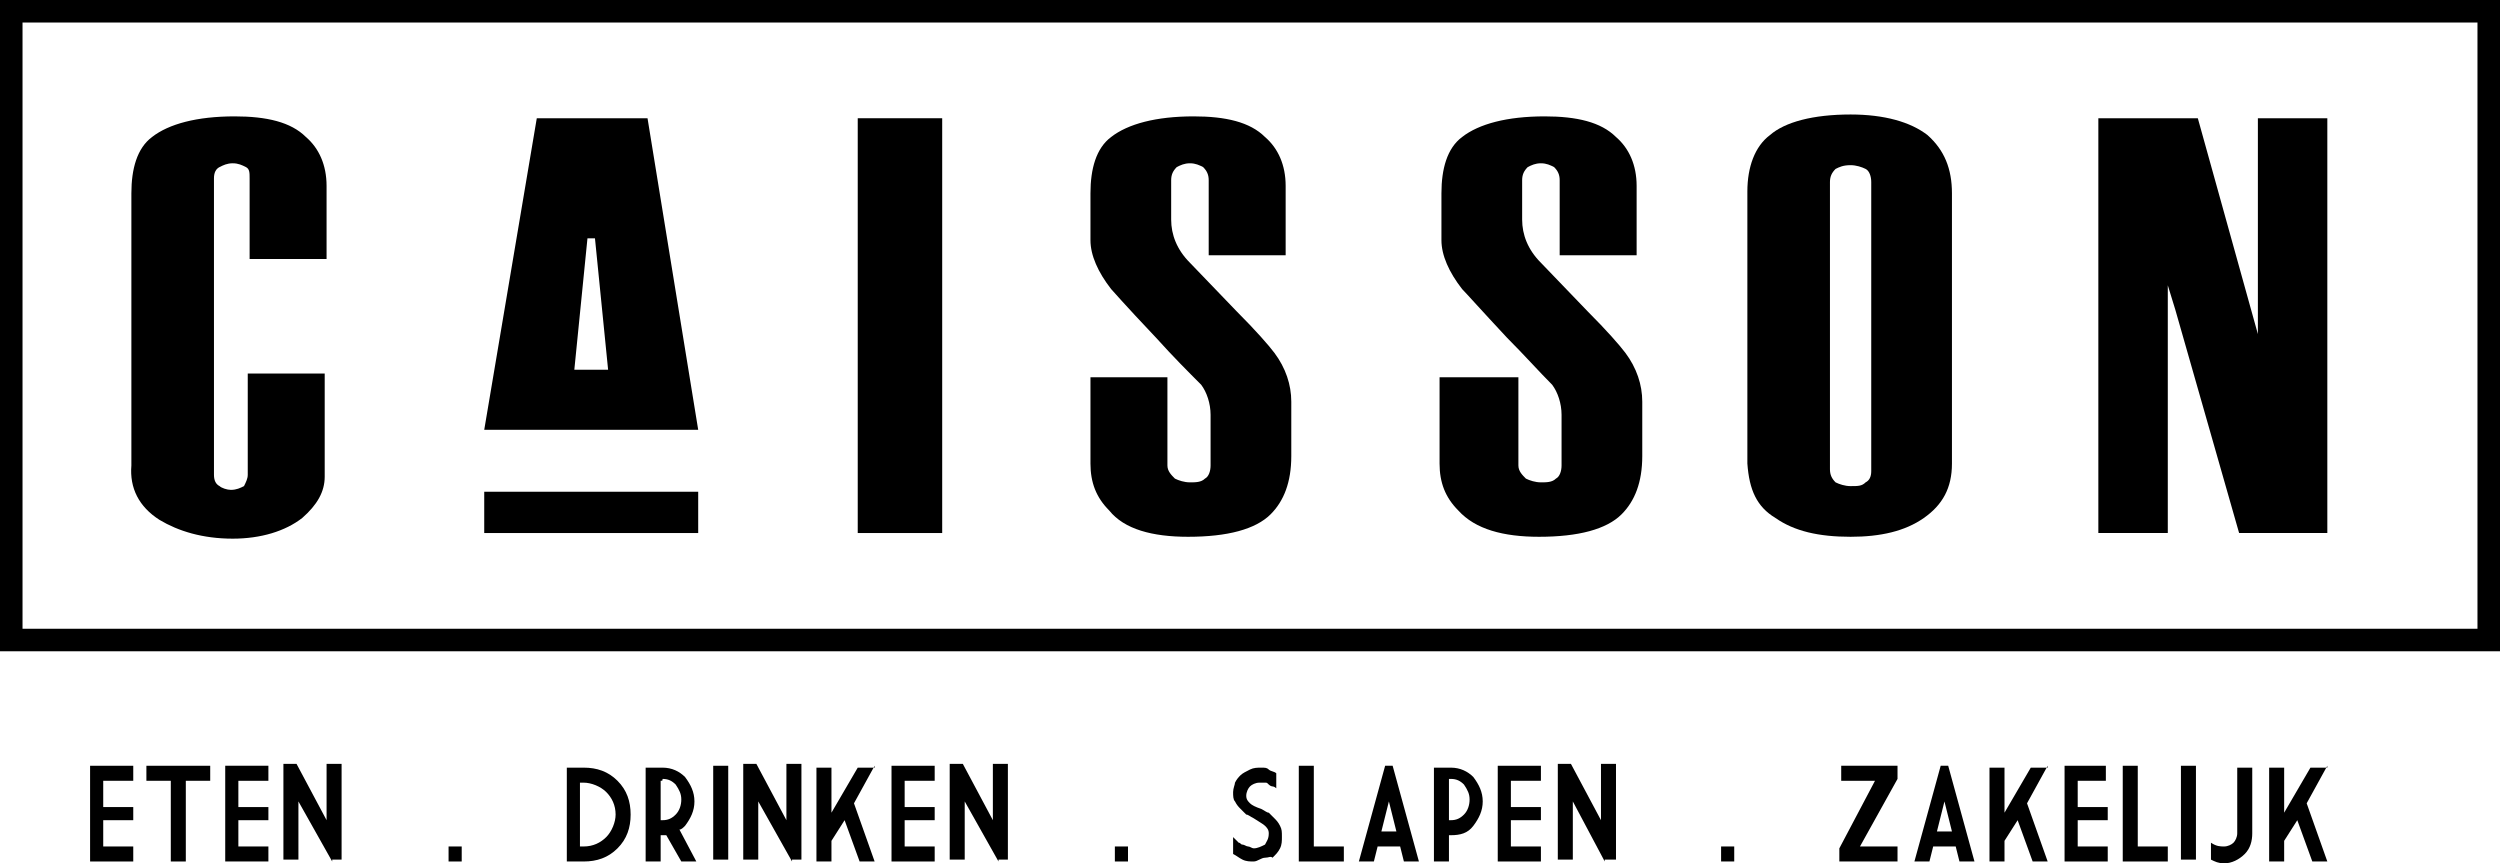 <?xml version="1.0" encoding="UTF-8" standalone="no"?>
<!-- Generator: Adobe Illustrator 26.2.1, SVG Export Plug-In . SVG Version: 6.00 Build 0)  -->

<svg
   version="1.1"
   id="Laag_1"
   x="0px"
   y="0px"
   viewBox="0 0 133.2 46"
   xml:space="preserve"
   sodipodi:docname="logo_black.svg"
   width="133.2"
   height="46"
   inkscape:version="1.1.2 (b8e25be833, 2022-02-05)"
   xmlns:inkscape="http://www.inkscape.org/namespaces/inkscape"
   xmlns:sodipodi="http://sodipodi.sourceforge.net/DTD/sodipodi-0.dtd"
   xmlns="http://www.w3.org/2000/svg"
   xmlns:svg="http://www.w3.org/2000/svg"><defs
   id="defs83" /><sodipodi:namedview
   id="namedview81"
   pagecolor="#ffffff"
   bordercolor="#666666"
   borderopacity="1.0"
   inkscape:pageshadow="2"
   inkscape:pageopacity="0.0"
   inkscape:pagecheckerboard="0"
   showgrid="false"
   fit-margin-top="0"
   fit-margin-left="0"
   fit-margin-right="0"
   fit-margin-bottom="0"
   inkscape:zoom="7.4664786"
   inkscape:cx="66.631142"
   inkscape:cy="23.170226"
   inkscape:window-width="1920"
   inkscape:window-height="1009"
   inkscape:window-x="-8"
   inkscape:window-y="-8"
   inkscape:window-maximized="1"
   inkscape:current-layer="Laag_1" />
<g
   id="g20"
   transform="translate(-4.3,-12.3)">
	<path
   d="M 137.5,12.3 H 4.3 V 47 h 133.2 z m -1.2,33.5 H 5.5 V 13.5 h 130.8 z"
   id="path2" />
	<path
   d="m 12.8,40 c 1,0.6 2.3,1 3.9,1 1.5,0 2.8,-0.4 3.7,-1.1 0.8,-0.7 1.2,-1.4 1.2,-2.2 v -5.5 h -4.1 v 5.4 c 0,0.2 -0.1,0.4 -0.2,0.6 -0.2,0.1 -0.4,0.2 -0.7,0.2 -0.2,0 -0.5,-0.1 -0.6,-0.2 -0.2,-0.1 -0.3,-0.3 -0.3,-0.6 V 21.8 c 0,-0.3 0.1,-0.5 0.3,-0.6 0.2,-0.1 0.4,-0.2 0.7,-0.2 0.3,0 0.5,0.1 0.7,0.2 0.2,0.1 0.2,0.3 0.2,0.6 v 4.3 h 4.1 v -3.9 c 0,-1.1 -0.4,-2 -1.1,-2.6 -0.8,-0.8 -2.1,-1.1 -3.8,-1.1 -2,0 -3.5,0.4 -4.4,1.1 -0.8,0.6 -1.1,1.7 -1.1,3 v 14.5 c -0.1,1.2 0.4,2.2 1.5,2.9 z"
   id="path4" />
	<path
   d="M 38.8,18.6 H 32.9 L 30.1,35.2 H 41.5 Z M 34.9,32 35.6,25 H 36 l 0.7,7 z"
   id="path6" />
	<rect
   x="50"
   y="18.6"
   width="4.5"
   height="22.1"
   id="rect8" />
	<path
   d="m 67.6,40.9 c 2.1,0 3.6,-0.4 4.4,-1.2 0.7,-0.7 1.1,-1.7 1.1,-3.1 v -2.9 c 0,-0.9 -0.3,-1.8 -0.9,-2.6 -0.3,-0.4 -1,-1.2 -2,-2.2 l -2.5,-2.6 c -0.7,-0.7 -1,-1.5 -1,-2.3 v -2.1 c 0,-0.3 0.1,-0.5 0.3,-0.7 0.2,-0.1 0.4,-0.2 0.7,-0.2 0.3,0 0.5,0.1 0.7,0.2 0.2,0.2 0.3,0.4 0.3,0.7 v 4 h 4.1 v -3.7 c 0,-1.1 -0.4,-2 -1.1,-2.6 -0.8,-0.8 -2.1,-1.1 -3.8,-1.1 -2,0 -3.5,0.4 -4.4,1.1 -0.8,0.6 -1.1,1.7 -1.1,3 v 2.5 c 0,0.8 0.4,1.7 1.1,2.6 0.1,0.1 0.6,0.7 2.4,2.6 0.9,1 1.7,1.8 2.4,2.5 0.3,0.4 0.5,1 0.5,1.6 v 2.7 c 0,0.3 -0.1,0.6 -0.3,0.7 C 68.3,38 68,38 67.7,38 67.4,38 67.1,37.9 66.9,37.8 66.7,37.6 66.5,37.4 66.5,37.1 V 32.4 H 62.4 V 37 c 0,1 0.3,1.8 1,2.5 0.8,1 2.3,1.4 4.2,1.4 z"
   id="path10" />
	<path
   d="m 86.3,40.9 c 2.1,0 3.6,-0.4 4.4,-1.2 0.7,-0.7 1.1,-1.7 1.1,-3.1 v -2.9 c 0,-0.9 -0.3,-1.8 -0.9,-2.6 -0.3,-0.4 -1,-1.2 -2,-2.2 l -2.5,-2.6 c -0.7,-0.7 -1,-1.5 -1,-2.3 v -2.1 c 0,-0.3 0.1,-0.5 0.3,-0.7 0.2,-0.1 0.4,-0.2 0.7,-0.2 0.3,0 0.5,0.1 0.7,0.2 0.2,0.2 0.3,0.4 0.3,0.7 v 4 h 4.1 v -3.7 c 0,-1.1 -0.4,-2 -1.1,-2.6 -0.8,-0.8 -2.1,-1.1 -3.8,-1.1 -2,0 -3.5,0.4 -4.4,1.1 -0.8,0.6 -1.1,1.7 -1.1,3 v 2.5 c 0,0.8 0.4,1.7 1.1,2.6 0.2,0.2 1,1.1 2.4,2.6 0.9,0.9 1.7,1.8 2.4,2.5 0.3,0.4 0.5,1 0.5,1.6 v 2.7 c 0,0.3 -0.1,0.6 -0.3,0.7 C 87,38 86.7,38 86.4,38 86.1,38 85.8,37.9 85.6,37.8 85.4,37.6 85.2,37.4 85.2,37.1 V 32.4 H 81 V 37 c 0,1 0.3,1.8 1,2.5 0.9,1 2.4,1.4 4.3,1.4 z"
   id="path12" />
	<path
   d="m 98.9,39.9 c 1,0.7 2.3,1 4,1 1.6,0 2.9,-0.3 3.9,-1 1,-0.7 1.5,-1.6 1.5,-2.9 V 22.6 c 0,-1.3 -0.4,-2.3 -1.3,-3.1 -0.9,-0.7 -2.3,-1.1 -4.1,-1.1 -2,0 -3.5,0.4 -4.3,1.1 -0.8,0.6 -1.2,1.7 -1.2,3 V 37 c 0.1,1.4 0.5,2.3 1.5,2.9 z M 101.8,22 c 0,-0.3 0.1,-0.5 0.3,-0.7 0.2,-0.1 0.4,-0.2 0.8,-0.2 0.3,0 0.6,0.1 0.8,0.2 0.2,0.1 0.3,0.4 0.3,0.7 v 15.4 c 0,0.3 -0.1,0.5 -0.3,0.6 -0.2,0.2 -0.4,0.2 -0.8,0.2 -0.3,0 -0.6,-0.1 -0.8,-0.2 -0.2,-0.2 -0.3,-0.4 -0.3,-0.7 z"
   id="path14" />
	<polygon
   points="123.6,40.7 128.3,40.7 128.3,18.6 124.6,18.6 124.6,30.1 121.4,18.6 116.1,18.6 116.1,40.7 119.8,40.7 119.8,27.5 120.2,28.8 "
   id="polygon16" />
	<rect
   x="30.1"
   y="38.5"
   width="11.4"
   height="2.2"
   id="rect18" />
</g>
<g
   id="g78"
   transform="translate(-4.3,-12.3)">
	<path
   d="m 9.1,53.1 h 2.3 v 0.8 H 9.8 v 1.4 h 1.6 V 56 H 9.8 v 1.4 h 1.6 v 0.8 H 9.1 Z"
   id="path22" />
	<path
   d="m 12.2,53.1 h 3.3 v 0.8 h -1.3 v 4.3 h -0.8 v -4.3 h -1.3 v -0.8 z"
   id="path24" />
	<path
   d="m 16.3,53.1 h 2.3 v 0.8 H 17 v 1.4 h 1.6 V 56 H 17 v 1.4 h 1.6 v 0.8 h -2.3 z"
   id="path26" />
	<path
   d="M 22,58.2 20.2,55 v 3.1 H 19.4 V 53 h 0.7 l 1.6,3 v -3 h 0.8 v 5.1 H 22 Z"
   id="path28" />
	<path
   d="m 28.2,57.4 h 0.7 v 0.8 h -0.7 z"
   id="path30" />
	<path
   d="m 34.5,58.2 v -5 h 0.9 c 0.7,0 1.3,0.2 1.8,0.7 0.5,0.5 0.7,1.1 0.7,1.8 0,0.7 -0.2,1.3 -0.7,1.8 -0.5,0.5 -1.1,0.7 -1.8,0.7 z m 0.7,-4.3 v 3.5 h 0.2 c 0.5,0 0.9,-0.2 1.2,-0.5 0.3,-0.3 0.5,-0.8 0.5,-1.2 0,-0.5 -0.2,-0.9 -0.5,-1.2 C 36.3,54.2 35.8,54 35.4,54 h -0.2 z"
   id="path32" />
	<path
   d="m 39.5,56.8 v 1.4 h -0.8 v -5 h 0.8 v 0 c 0,0 0.1,0 0.1,0 0.5,0 0.9,0.2 1.2,0.5 0.3,0.4 0.5,0.8 0.5,1.3 0,0.5 -0.2,0.9 -0.5,1.3 -0.1,0.1 -0.2,0.2 -0.3,0.2 l 0.9,1.7 h -0.8 l -0.8,-1.4 c -0.1,0 -0.2,0 -0.3,0 0.1,0 0.1,0 0,0 z m 0,-2.9 V 56 c 0,0 0.1,0 0.1,0 0.3,0 0.5,-0.1 0.7,-0.3 0.2,-0.2 0.3,-0.5 0.3,-0.8 0,-0.3 -0.1,-0.5 -0.3,-0.8 -0.2,-0.2 -0.4,-0.3 -0.7,-0.3 0,0.1 0,0.1 -0.1,0.1 z"
   id="path34" />
	<path
   d="m 42.3,53.1 h 0.8 v 5 h -0.8 z"
   id="path36" />
	<path
   d="M 46.5,58.2 44.7,55 v 3.1 H 43.9 V 53 h 0.7 l 1.6,3 V 53 H 47 v 5.1 h -0.5 z"
   id="path38" />
	<path
   d="m 50.9,53.1 -1.1,2 1.1,3.1 H 50.1 L 49.3,56 48.6,57.1 v 1.1 h -0.8 v -5 h 0.8 v 2.4 L 50,53.2 h 0.9 z"
   id="path40" />
	<path
   d="m 51.8,53.1 h 2.3 v 0.8 h -1.6 v 1.4 h 1.6 V 56 h -1.6 v 1.4 h 1.6 v 0.8 h -2.3 z"
   id="path42" />
	<path
   d="M 57.5,58.2 55.7,55 v 3.1 H 54.9 V 53 h 0.7 l 1.6,3 V 53 H 58 v 5.1 h -0.5 z"
   id="path44" />
	<path
   d="m 63.7,57.4 h 0.7 v 0.8 h -0.7 z"
   id="path46" />
	<path
   d="m 71.1,58.2 c -0.2,0 -0.4,0 -0.6,-0.1 C 70.3,58 70.2,57.9 70,57.8 v -0.9 c 0.1,0.1 0.2,0.2 0.3,0.3 0.1,0 0.1,0.1 0.2,0.1 0.1,0 0.2,0.1 0.3,0.1 0.1,0 0.2,0.1 0.3,0.1 0.2,0 0.4,-0.1 0.6,-0.2 0.1,-0.2 0.2,-0.3 0.2,-0.6 0,-0.2 -0.1,-0.3 -0.2,-0.4 C 71.6,56.2 71.4,56.1 71.1,55.9 70.9,55.8 70.8,55.7 70.7,55.7 70.6,55.6 70.5,55.5 70.4,55.4 70.3,55.3 70.2,55.2 70.1,55 70,54.9 70,54.7 70,54.5 c 0,-0.2 0.1,-0.4 0.1,-0.5 0.1,-0.2 0.2,-0.3 0.3,-0.4 0.1,-0.1 0.3,-0.2 0.5,-0.3 0.2,-0.1 0.4,-0.1 0.6,-0.1 0.2,0 0.3,0 0.4,0.1 0.1,0.1 0.3,0.1 0.4,0.2 v 0.8 c -0.1,-0.1 -0.2,-0.1 -0.2,-0.1 0,0 -0.1,0 -0.2,-0.1 C 71.8,54 71.8,54 71.7,54 c -0.1,0 -0.2,0 -0.3,0 -0.2,0 -0.4,0.1 -0.5,0.2 -0.1,0.1 -0.2,0.3 -0.2,0.5 0,0.2 0.1,0.3 0.2,0.4 0.1,0.1 0.3,0.2 0.6,0.3 0.2,0.1 0.3,0.2 0.4,0.2 0.1,0.1 0.2,0.2 0.3,0.3 0.1,0.1 0.2,0.2 0.3,0.4 0.1,0.2 0.1,0.3 0.1,0.6 0,0.2 0,0.4 -0.1,0.6 -0.1,0.2 -0.2,0.3 -0.4,0.5 -0.1,-0.1 -0.2,0 -0.4,0 -0.2,0 -0.4,0.2 -0.6,0.2 z"
   id="path48" />
	<path
   d="m 73.5,53.1 h 0.8 v 4.3 h 1.6 v 0.8 h -2.4 z"
   id="path50" />
	<path
   d="m 78.5,53.1 1.4,5.1 h -0.8 l -0.2,-0.8 h -1.2 l -0.2,0.8 h -0.8 l 1.4,-5.1 z m -0.6,3.5 h 0.8 L 78.3,55 Z"
   id="path52" />
	<path
   d="m 81.5,56.8 v 1.4 h -0.8 v -5 h 0.8 0.1 c 0.5,0 0.9,0.2 1.2,0.5 0.3,0.4 0.5,0.8 0.5,1.3 0,0.5 -0.2,0.9 -0.5,1.3 -0.3,0.4 -0.7,0.5 -1.2,0.5 0,0 -0.1,0 -0.1,0 z m 0,-2.9 V 56 c 0,0 0.1,0 0.1,0 0.3,0 0.5,-0.1 0.7,-0.3 0.2,-0.2 0.3,-0.5 0.3,-0.8 0,-0.3 -0.1,-0.5 -0.3,-0.8 -0.2,-0.2 -0.4,-0.3 -0.7,-0.3 h -0.1 z"
   id="path54" />
	<path
   d="m 84.1,53.1 h 2.3 v 0.8 h -1.6 v 1.4 h 1.6 V 56 h -1.6 v 1.4 h 1.6 v 0.8 h -2.3 z"
   id="path56" />
	<path
   d="M 89.8,58.2 88.1,55 v 3.1 H 87.3 V 53 H 88 l 1.6,3 v -3 h 0.8 v 5.1 h -0.6 z"
   id="path58" />
	<path
   d="m 96,57.4 h 0.7 v 0.8 H 96 Z"
   id="path60" />
	<path
   d="m 102.4,53.1 h 3 v 0.7 l -2,3.6 h 2 v 0.8 h -3.1 v -0.7 l 1.9,-3.6 h -1.8 z"
   id="path62" />
	<path
   d="m 108.1,53.1 1.4,5.1 h -0.8 l -0.2,-0.8 h -1.2 l -0.2,0.8 h -0.8 l 1.4,-5.1 z m -0.6,3.5 h 0.8 L 107.9,55 Z"
   id="path64" />
	<path
   d="m 113.4,53.1 -1.1,2 1.1,3.1 h -0.8 l -0.8,-2.2 -0.7,1.1 v 1.1 h -0.8 v -5 h 0.8 v 2.4 l 1.4,-2.4 h 0.9 z"
   id="path66" />
	<path
   d="m 114.2,53.1 h 2.3 v 0.8 H 115 v 1.4 h 1.6 V 56 H 115 v 1.4 h 1.6 v 0.8 h -2.3 v -5.1 z"
   id="path68" />
	<path
   d="m 117.4,53.1 h 0.8 v 4.3 h 1.6 v 0.8 h -2.4 z"
   id="path70" />
	<path
   d="m 120.5,53.1 h 0.8 v 5 h -0.8 z"
   id="path72" />
	<path
   d="m 122.1,57.2 c 0.3,0.2 0.5,0.2 0.7,0.2 0.2,0 0.4,-0.1 0.5,-0.2 0.1,-0.1 0.2,-0.3 0.2,-0.5 v -3.5 h 0.8 v 3.5 c 0,0.4 -0.1,0.8 -0.4,1.1 -0.3,0.3 -0.7,0.5 -1.1,0.5 -0.3,0 -0.5,-0.1 -0.7,-0.2 z"
   id="path74" />
	<path
   d="m 128.3,53.1 -1.1,2 1.1,3.1 h -0.8 L 126.7,56 126,57.1 v 1.1 h -0.8 v -5 h 0.8 v 2.4 l 1.4,-2.4 h 0.9 z"
   id="path76" />
</g>
</svg>

